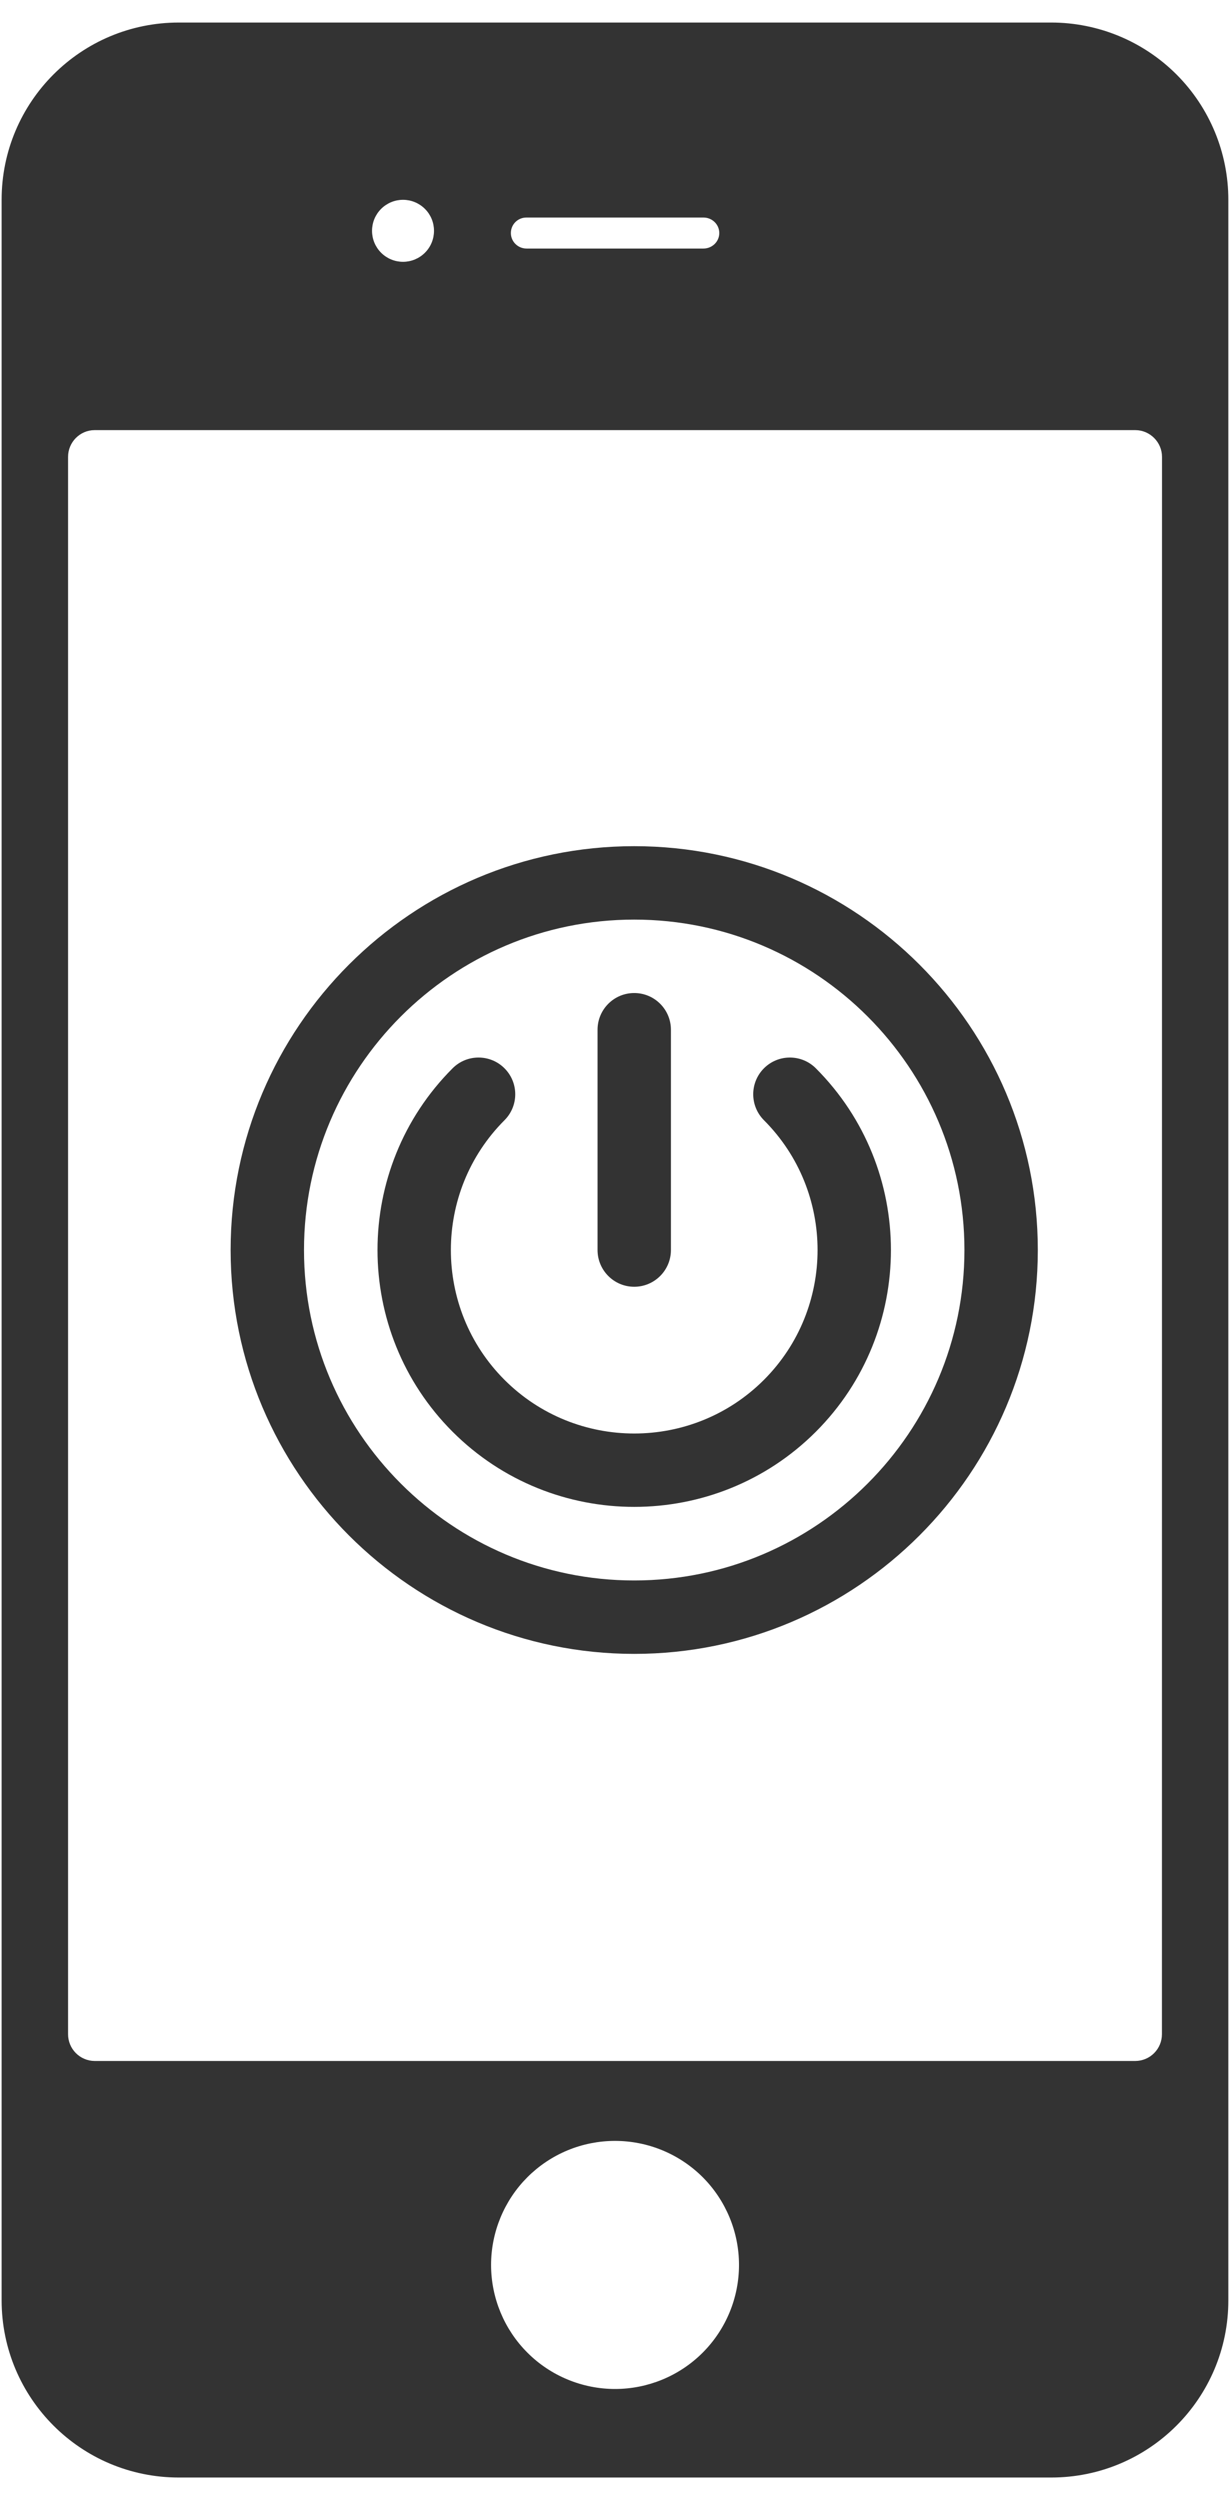 <svg xmlns="http://www.w3.org/2000/svg" width="32" height="65" viewBox="0 0 32 65" fill="none"><path d="M27.349 0.586H4.651C2.107 0.586 0.042 2.646 0.042 5.195V59.805C0.042 62.349 2.103 64.414 4.651 64.414H27.349C29.893 64.414 31.957 62.354 31.957 59.807V5.195C31.957 3.973 31.472 2.8 30.608 1.936C29.743 1.072 28.571 0.586 27.349 0.586ZM13.699 5.656H18.303C18.527 5.656 18.713 5.835 18.713 6.059C18.713 6.283 18.527 6.462 18.301 6.462H13.699C13.475 6.462 13.291 6.283 13.291 6.059C13.291 5.835 13.47 5.656 13.694 5.656H13.699ZM10.485 5.195C10.699 5.195 10.904 5.28 11.055 5.431C11.207 5.582 11.291 5.787 11.291 6.001C11.291 6.215 11.207 6.42 11.055 6.571C10.904 6.722 10.699 6.807 10.485 6.807C10.271 6.807 10.066 6.722 9.915 6.571C9.764 6.42 9.679 6.215 9.679 6.001C9.679 5.787 9.764 5.582 9.915 5.431C10.066 5.28 10.271 5.195 10.485 5.195ZM16.001 62.112C15.578 62.112 15.158 62.028 14.767 61.866C14.376 61.704 14.02 61.467 13.721 61.167C13.421 60.868 13.184 60.512 13.022 60.121C12.86 59.73 12.776 59.31 12.776 58.887C12.776 58.463 12.86 58.044 13.022 57.653C13.184 57.261 13.421 56.906 13.721 56.606C14.02 56.307 14.376 56.069 14.767 55.907C15.158 55.745 15.578 55.662 16.001 55.662C16.856 55.662 17.677 56.002 18.282 56.606C18.886 57.211 19.226 58.032 19.226 58.887C19.226 59.742 18.886 60.562 18.282 61.167C17.677 61.772 16.856 62.112 16.001 62.112ZM30.229 52.889C30.229 53.073 30.156 53.249 30.027 53.379C29.898 53.509 29.722 53.583 29.539 53.584H2.461C2.278 53.583 2.102 53.509 1.973 53.379C1.844 53.249 1.771 53.073 1.771 52.889V11.878C1.771 11.497 2.08 11.183 2.461 11.183H29.537C29.917 11.183 30.231 11.497 30.231 11.878L30.229 52.889Z" fill="#333333"></path><path d="M16.5 43C10.71 43 6 38.29 6 32.5C6 26.71 10.71 22 16.5 22C22.29 22 27 26.71 27 32.5C27 38.29 22.29 43 16.5 43ZM16.5 23.909C11.763 23.909 7.909 27.763 7.909 32.5C7.909 37.237 11.763 41.091 16.5 41.091C21.237 41.091 25.091 37.237 25.091 32.5C25.091 27.763 21.237 23.909 16.5 23.909Z" fill="#333333"></path><path d="M16.5 39.178C14.789 39.178 13.078 38.527 11.775 37.225C9.17 34.62 9.17 30.38 11.775 27.775C12.147 27.402 12.752 27.402 13.125 27.775C13.498 28.148 13.498 28.752 13.125 29.125C11.265 30.986 11.265 34.014 13.125 35.875C14.986 37.735 18.014 37.736 19.875 35.875C21.735 34.014 21.735 30.986 19.875 29.125C19.503 28.752 19.503 28.148 19.875 27.775C20.248 27.402 20.852 27.402 21.225 27.775C23.83 30.38 23.83 34.62 21.225 37.225C19.922 38.527 18.211 39.178 16.5 39.178Z" fill="#333333"></path><path d="M16.5 33.455C15.973 33.455 15.546 33.027 15.546 32.5V26.773C15.546 26.245 15.973 25.818 16.5 25.818C17.027 25.818 17.455 26.245 17.455 26.773V32.5C17.455 33.027 17.027 33.455 16.5 33.455Z" fill="#333333"></path></svg>